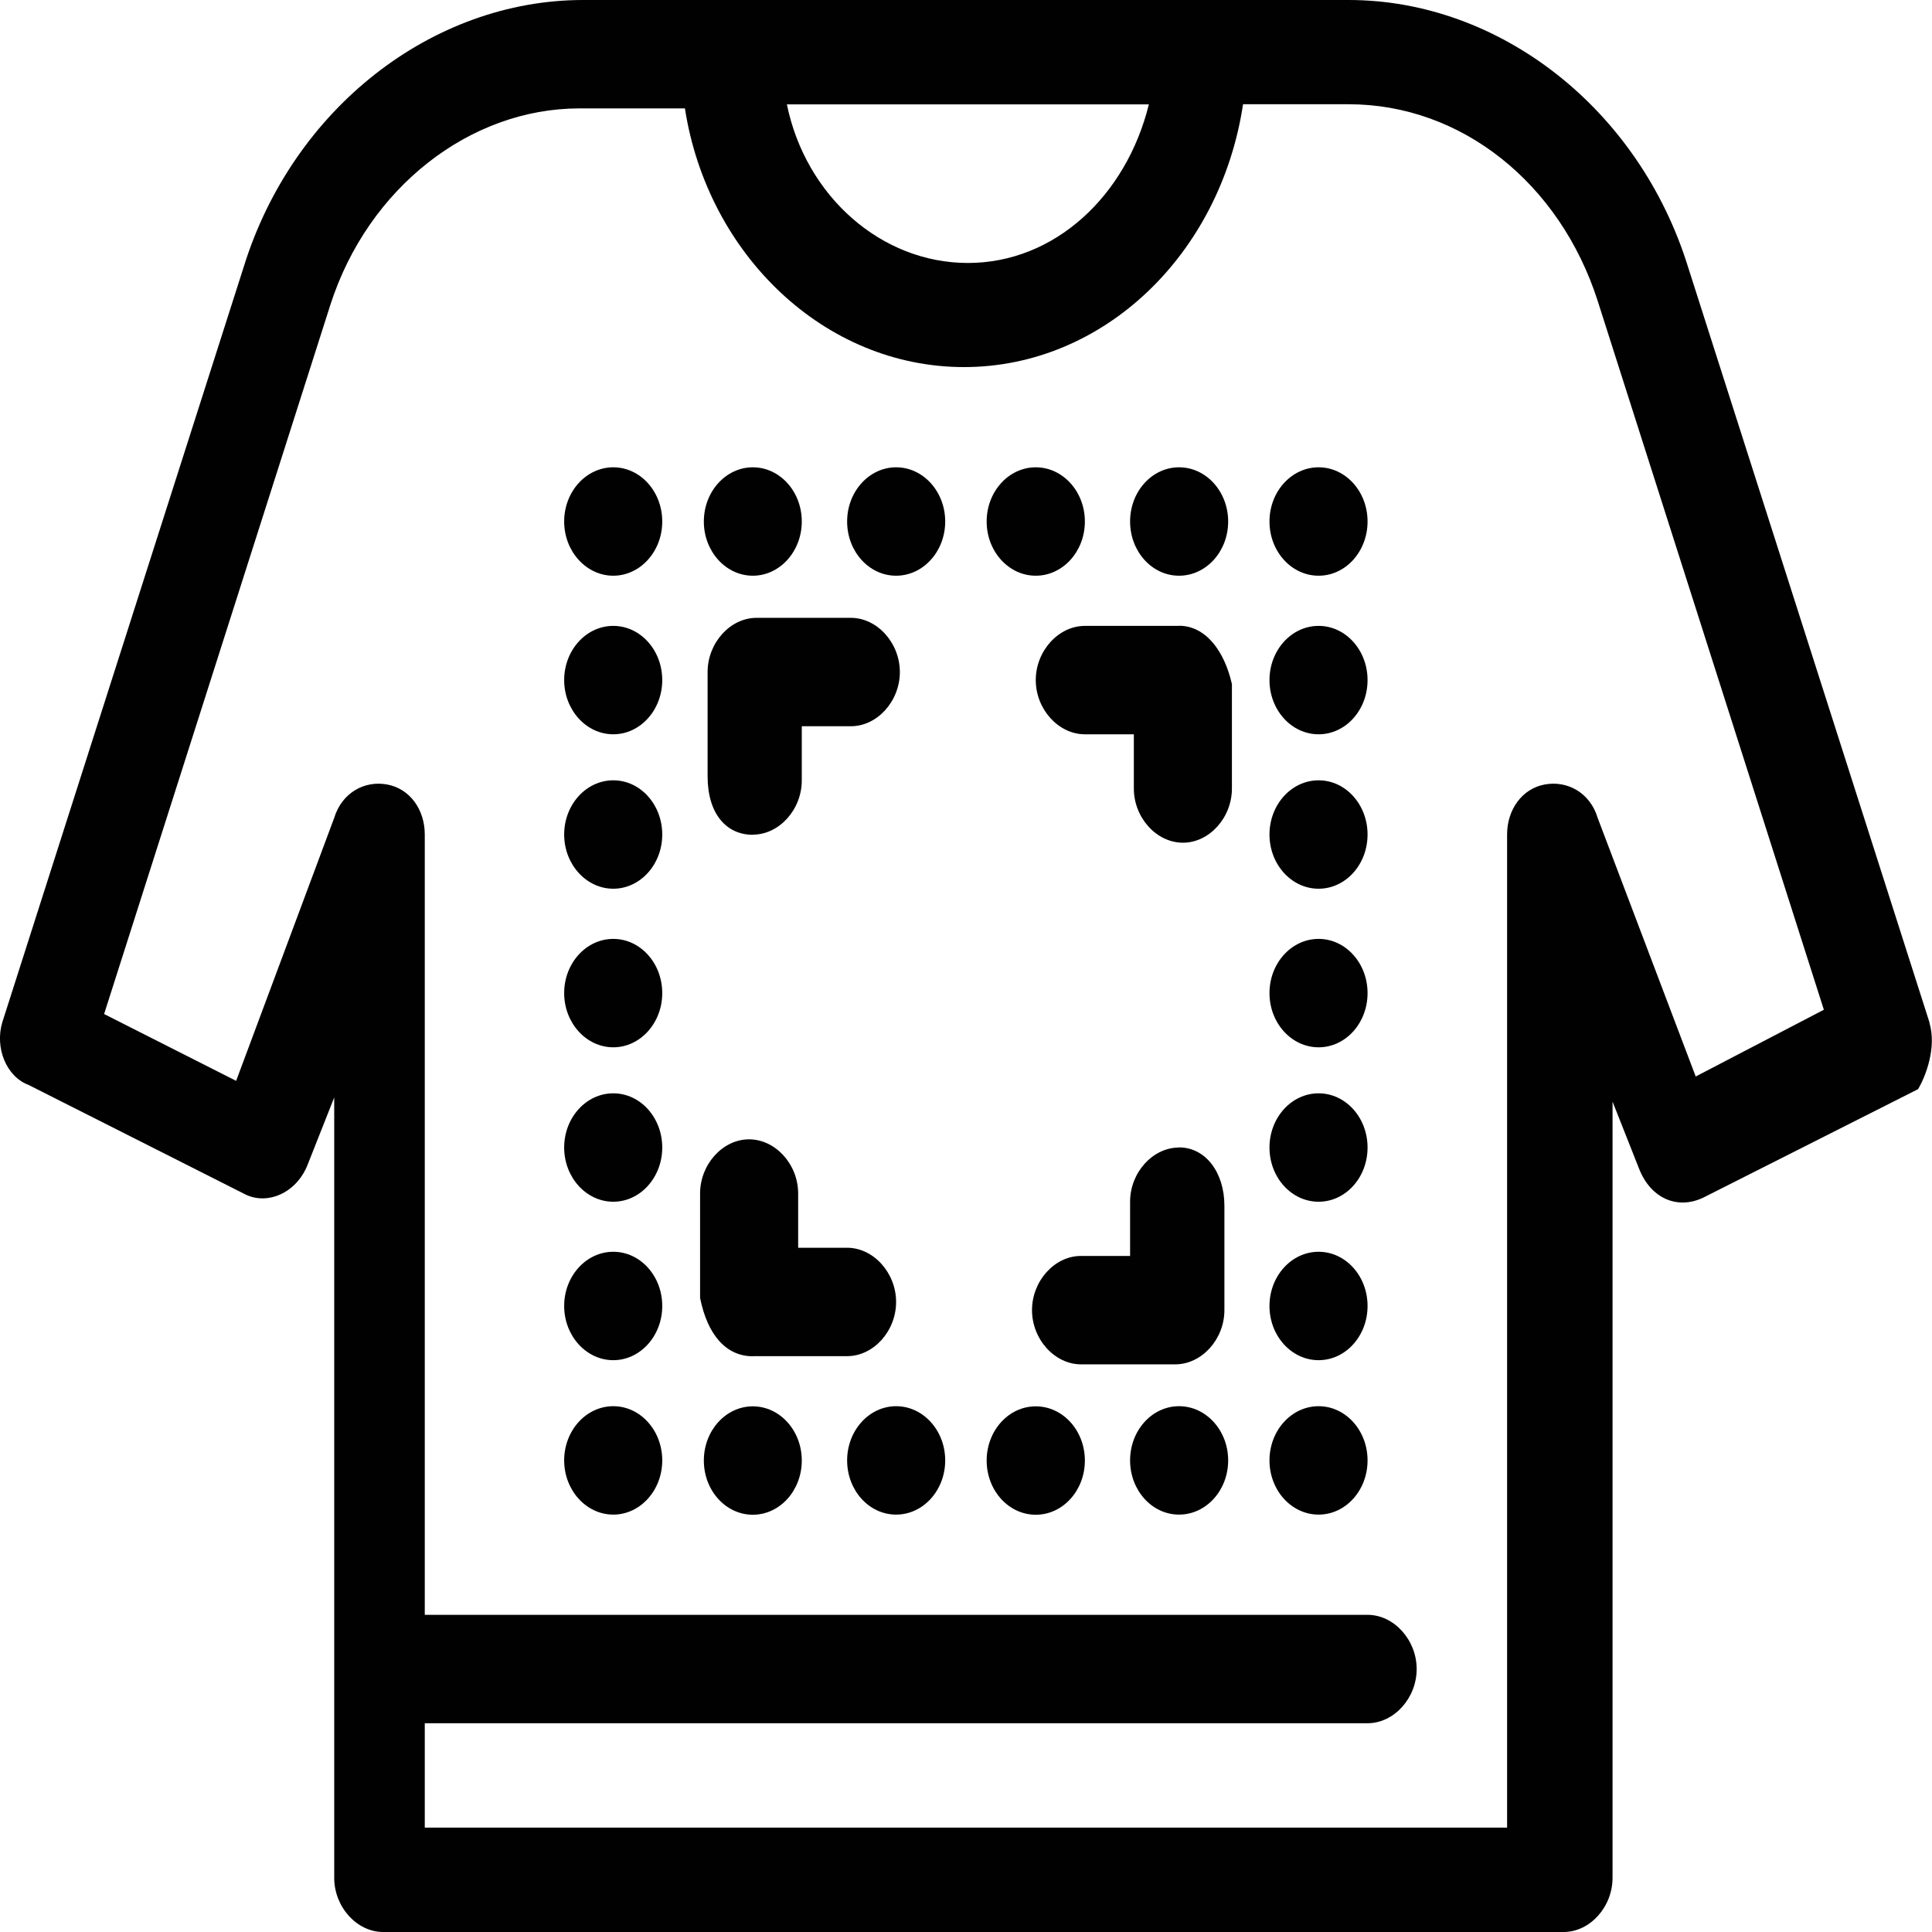 <?xml version="1.0" encoding="UTF-8"?><svg id="Layer_2" xmlns="http://www.w3.org/2000/svg" viewBox="0 0 144 144"><defs><style>.cls-1{fill:#010101;stroke-width:0px;}</style></defs><g id="Layer_1-2"><g id="_512_Print_Printing_Shirt_Sketch"><path class="cls-1" d="M143.81,76.2l-17.99-56.29c-3.66-11.82-14.06-19.91-25.3-19.91h-57.06c-11.24,0-21.64,8.09-25.3,19.91L.17,76.2c-.56,1.87.28,4.04,1.97,4.67l16.02,8.09c1.69.93,3.94,0,4.78-2.18l1.97-4.98v58.16c0,2.18,1.69,4.04,3.65,4.04h87.98c1.97,0,3.65-1.87,3.65-4.04v-57.85l1.97,4.98c.84,2.18,2.81,3.11,4.78,2.18l16.02-8.09c.56-.93,1.41-3.11.84-4.98ZM85.63,7.78c-1.69,6.84-7.03,11.82-13.49,11.82s-12.09-4.98-13.49-11.82h26.99ZM126.39,80.24l-7.31-19.28c-.56-1.87-2.25-2.8-3.94-2.49-1.69.31-2.81,1.87-2.81,3.73v74.02H31.66v-7.78h70.27c1.97,0,3.66-1.87,3.66-4.04s-1.69-4.04-3.66-4.04H31.66v-58.16c0-1.87-1.12-3.42-2.81-3.73-1.69-.31-3.37.62-3.94,2.49l-7.31,19.6-9.84-4.98L24.63,22.7c2.81-8.71,10.4-14.62,18.55-14.62h7.87c1.69,10.89,10.4,19.28,20.8,19.28s19.11-8.4,20.8-19.59h7.87c8.43,0,15.74,5.91,18.55,14.62l16.87,52.87-9.56,4.98Z"/><path class="cls-1" d="M45.71,34.83c2.02,0,3.65,1.81,3.65,4.04s-1.64,4.04-3.65,4.04-3.66-1.81-3.66-4.04,1.64-4.04,3.66-4.04Z"/><path class="cls-1" d="M45.71,46.65c2.02,0,3.65,1.81,3.65,4.04s-1.64,4.04-3.65,4.04-3.66-1.81-3.66-4.04,1.64-4.04,3.66-4.04Z"/><path class="cls-1" d="M45.71,58.16c2.02,0,3.65,1.81,3.65,4.04s-1.64,4.04-3.65,4.04-3.66-1.81-3.66-4.04,1.64-4.04,3.66-4.04Z"/><path class="cls-1" d="M45.71,69.98c2.02,0,3.65,1.81,3.65,4.04s-1.64,4.04-3.65,4.04-3.66-1.81-3.66-4.04,1.64-4.04,3.66-4.04Z"/><path class="cls-1" d="M45.71,81.49c2.02,0,3.65,1.81,3.65,4.04s-1.64,4.04-3.65,4.04-3.66-1.81-3.66-4.04,1.64-4.04,3.66-4.04Z"/><path class="cls-1" d="M45.71,93.3c2.02,0,3.65,1.81,3.65,4.04s-1.64,4.04-3.65,4.04-3.66-1.81-3.66-4.04,1.64-4.04,3.66-4.04Z"/><path class="cls-1" d="M45.71,104.81c2.02,0,3.65,1.81,3.65,4.04s-1.64,4.04-3.65,4.04-3.66-1.81-3.66-4.04,1.64-4.04,3.66-4.04Z"/><path class="cls-1" d="M98.28,34.83c2.02,0,3.65,1.81,3.65,4.04s-1.63,4.04-3.65,4.04-3.66-1.81-3.66-4.04,1.64-4.04,3.66-4.04Z"/><path class="cls-1" d="M98.28,46.65c2.02,0,3.65,1.81,3.65,4.04s-1.63,4.04-3.65,4.04-3.66-1.81-3.66-4.04,1.64-4.04,3.66-4.04Z"/><path class="cls-1" d="M98.28,58.16c2.02,0,3.65,1.81,3.65,4.04s-1.63,4.04-3.65,4.04-3.66-1.81-3.66-4.04,1.64-4.04,3.66-4.04Z"/><path class="cls-1" d="M98.28,69.98c2.02,0,3.65,1.81,3.65,4.04s-1.63,4.04-3.65,4.04-3.66-1.81-3.66-4.04,1.64-4.04,3.66-4.04Z"/><path class="cls-1" d="M98.28,81.49c2.02,0,3.65,1.81,3.65,4.04s-1.63,4.04-3.65,4.04-3.66-1.81-3.66-4.04,1.64-4.04,3.66-4.04Z"/><path class="cls-1" d="M98.28,93.3c2.02,0,3.65,1.81,3.65,4.04s-1.63,4.04-3.65,4.04-3.66-1.81-3.66-4.04,1.64-4.04,3.66-4.04Z"/><path class="cls-1" d="M98.28,104.81c2.02,0,3.65,1.81,3.65,4.04s-1.63,4.04-3.65,4.04-3.66-1.81-3.66-4.04,1.64-4.04,3.66-4.04Z"/><path class="cls-1" d="M87.88,104.81c2.02,0,3.66,1.81,3.66,4.04s-1.64,4.04-3.66,4.04-3.65-1.81-3.65-4.04,1.63-4.04,3.65-4.04Z"/><ellipse class="cls-1" cx="77.2" cy="108.86" rx="3.66" ry="4.04"/><path class="cls-1" d="M66.79,104.81c2.02,0,3.66,1.81,3.66,4.04s-1.64,4.04-3.66,4.04-3.65-1.81-3.65-4.04,1.64-4.04,3.65-4.04Z"/><ellipse class="cls-1" cx="56.11" cy="108.86" rx="3.65" ry="4.04"/><path class="cls-1" d="M87.88,34.83c2.02,0,3.66,1.81,3.66,4.04s-1.64,4.04-3.66,4.04-3.65-1.81-3.65-4.04,1.63-4.04,3.65-4.04Z"/><path class="cls-1" d="M77.2,34.83c2.02,0,3.66,1.81,3.66,4.04s-1.64,4.04-3.66,4.04-3.66-1.81-3.66-4.04,1.64-4.04,3.66-4.04Z"/><path class="cls-1" d="M66.79,34.83c2.02,0,3.66,1.81,3.66,4.04s-1.64,4.04-3.66,4.04-3.65-1.81-3.65-4.04,1.64-4.04,3.65-4.04Z"/><path class="cls-1" d="M56.11,34.83c2.02,0,3.65,1.81,3.65,4.04s-1.64,4.04-3.65,4.04-3.65-1.81-3.65-4.04,1.64-4.04,3.65-4.04Z"/><path class="cls-1" d="M87.88,46.65h-7.02c-1.97,0-3.66,1.87-3.66,4.04s1.69,4.04,3.66,4.04h3.65v4.04c0,2.18,1.69,4.04,3.66,4.04s3.65-1.87,3.65-4.04v-7.78c-.56-2.49-1.97-4.35-3.94-4.35Z"/><path class="cls-1" d="M56.11,62.21c1.97,0,3.65-1.87,3.65-4.04v-4.04h3.66c1.97,0,3.65-1.87,3.65-4.04s-1.69-4.04-3.65-4.04h-7.03c-1.97,0-3.65,1.87-3.65,4.04v7.77c0,2.8,1.4,4.36,3.37,4.36Z"/><path class="cls-1" d="M87.88,85.53c-1.97,0-3.65,1.87-3.65,4.04v4.04h-3.66c-1.97,0-3.65,1.87-3.65,4.04s1.69,4.04,3.65,4.04h7.03c1.97,0,3.66-1.87,3.66-4.04v-7.78c0-2.49-1.41-4.35-3.38-4.35Z"/><path class="cls-1" d="M56.11,101.08h7.03c1.97,0,3.65-1.87,3.65-4.04s-1.69-4.04-3.65-4.04h-3.65v-4.04c0-2.18-1.69-4.04-3.66-4.04s-3.65,1.87-3.65,4.04v7.78c.56,2.8,1.97,4.35,3.94,4.35Z"/></g></g></svg>